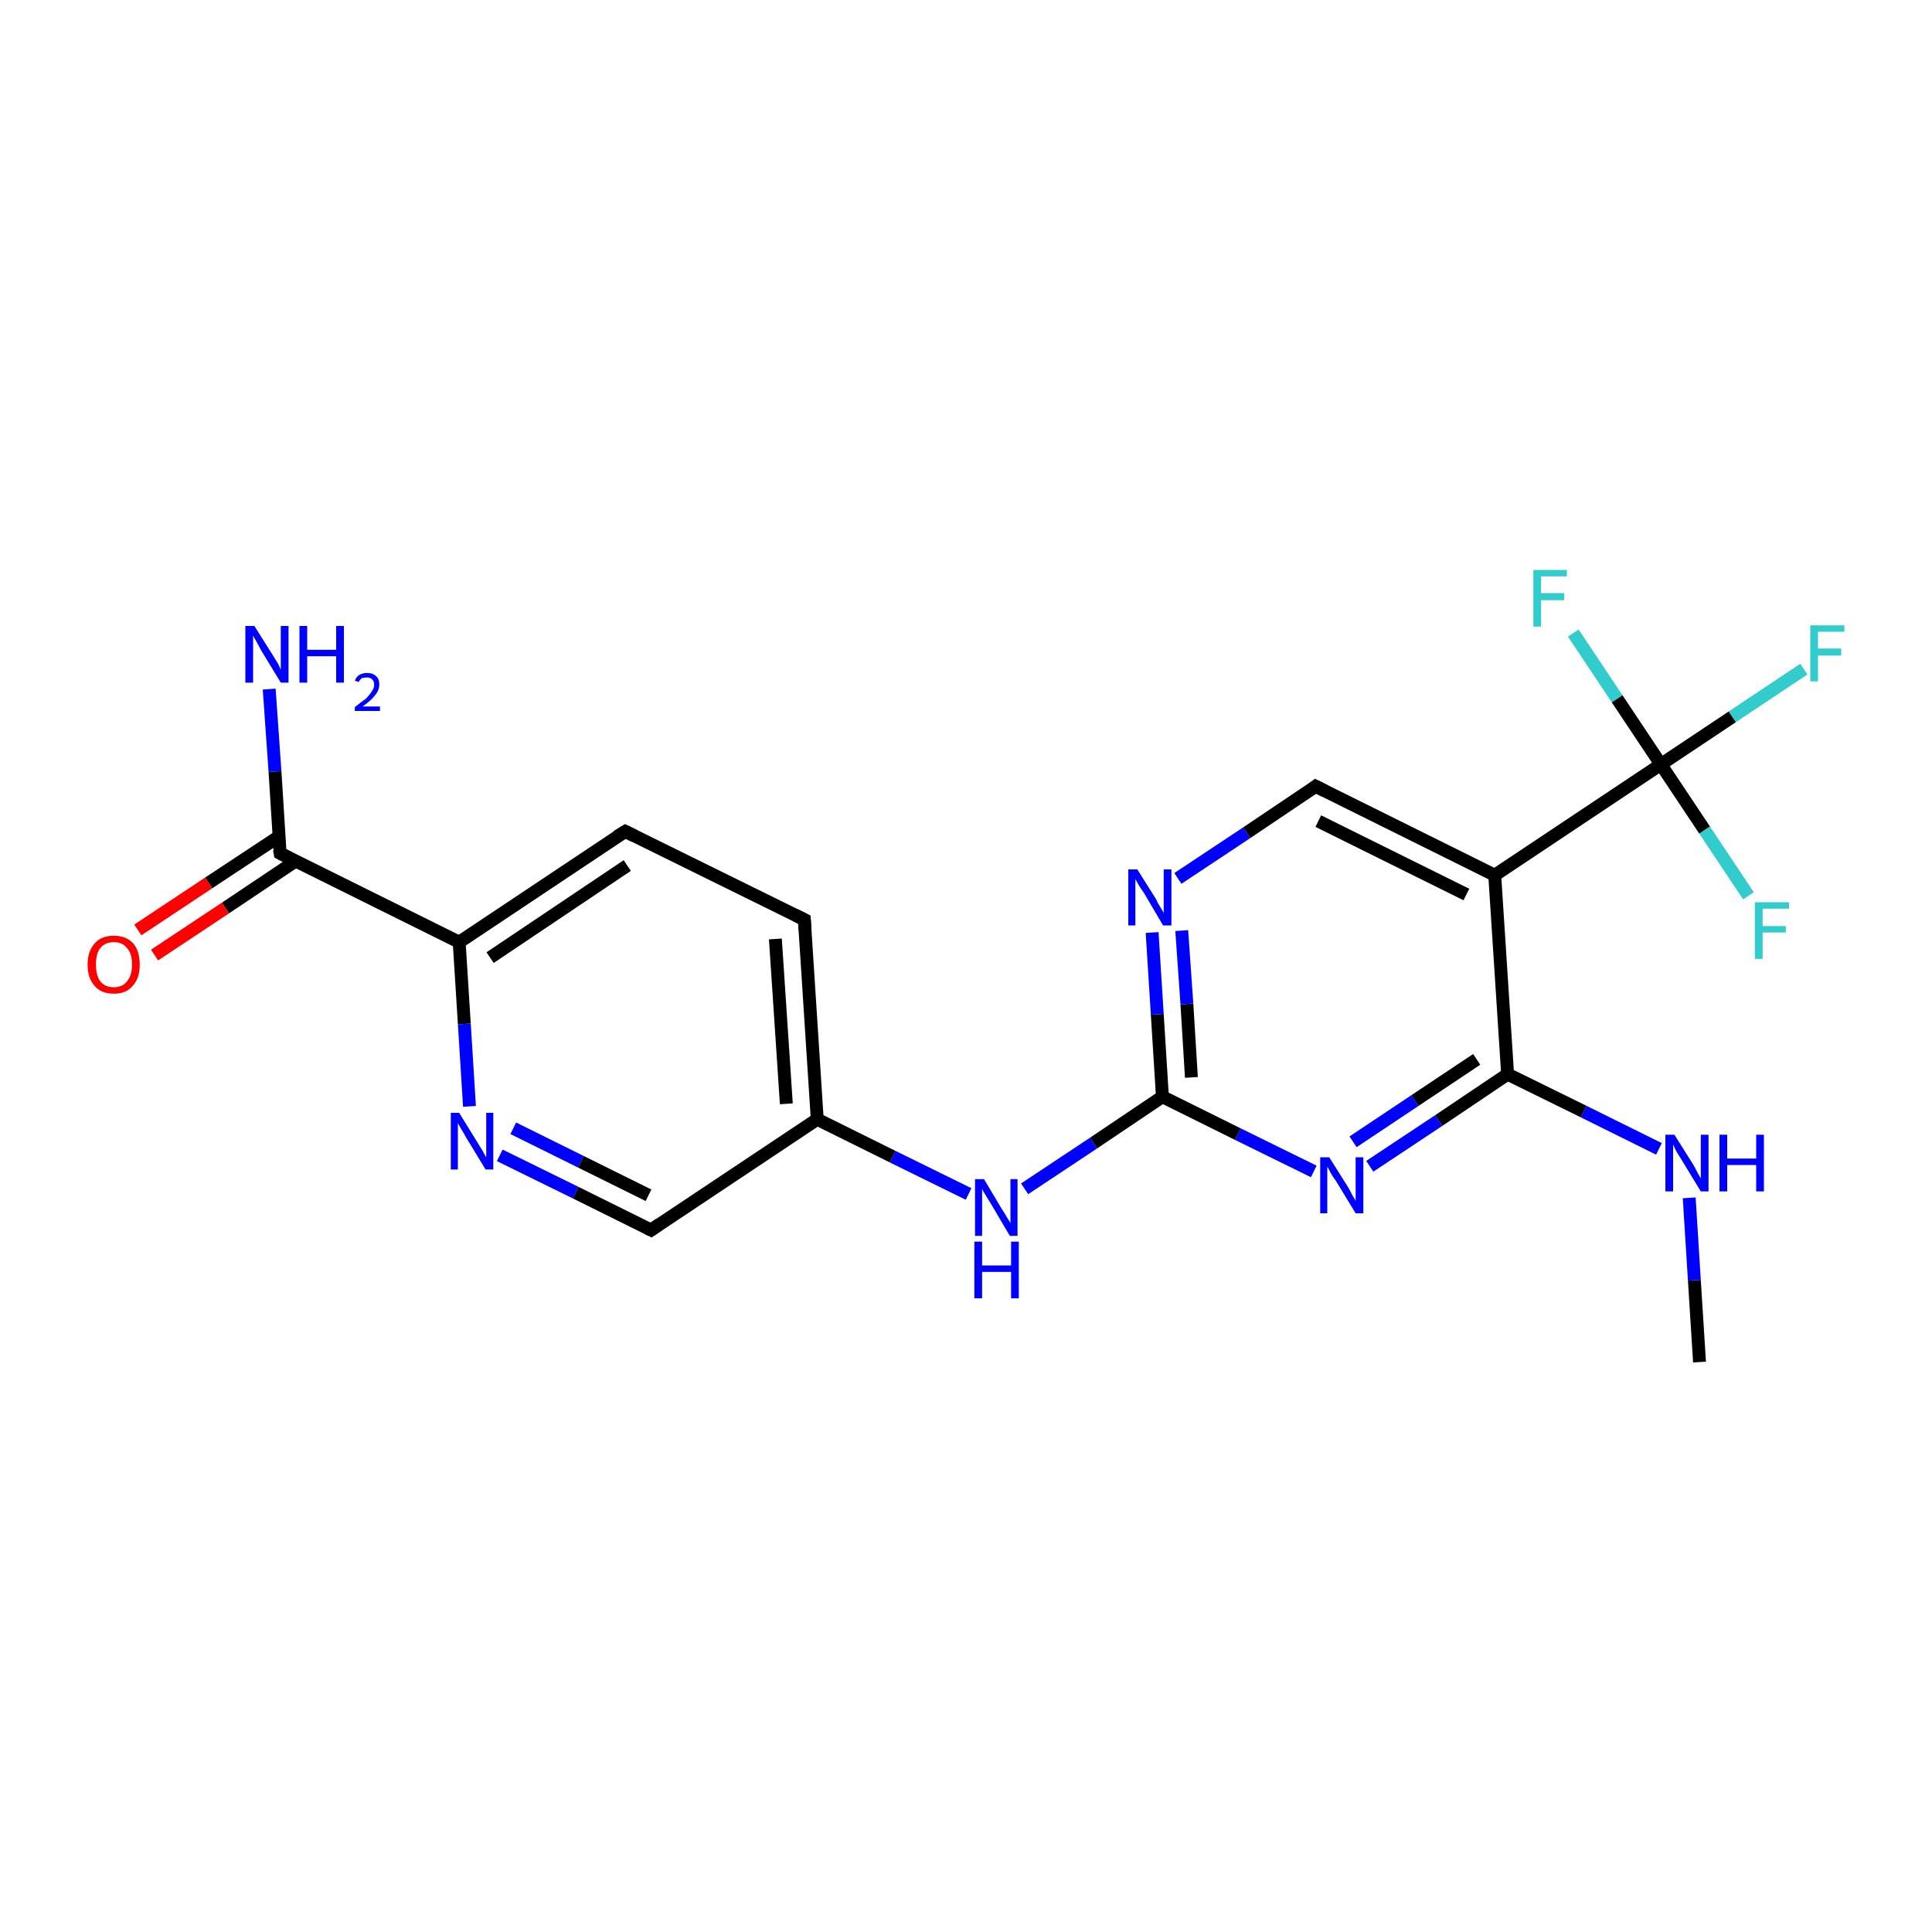 <?xml version='1.0' encoding='iso-8859-1'?>
<svg version='1.1' baseProfile='full'
              xmlns='http://www.w3.org/2000/svg'
                      xmlns:rdkit='http://www.rdkit.org/xml'
                      xmlns:xlink='http://www.w3.org/1999/xlink'
                  xml:space='preserve'
width='300px' height='300px' viewBox='0 0 300 300'>
<!-- END OF HEADER -->
<rect style='opacity:1.0;fill:#FFFFFF;stroke:none' width='300.0' height='300.0' x='0.0' y='0.0'> </rect>
<path class='bond-0 atom-0 atom-1' d='M 263.9,211.5 L 263.1,198.8' style='fill:none;fill-rule:evenodd;stroke:#000000;stroke-width:2.0px;stroke-linecap:butt;stroke-linejoin:miter;stroke-opacity:1' />
<path class='bond-0 atom-0 atom-1' d='M 263.1,198.8 L 262.3,186.0' style='fill:none;fill-rule:evenodd;stroke:#0000FF;stroke-width:2.0px;stroke-linecap:butt;stroke-linejoin:miter;stroke-opacity:1' />
<path class='bond-1 atom-1 atom-2' d='M 257.6,178.4 L 245.9,172.6' style='fill:none;fill-rule:evenodd;stroke:#0000FF;stroke-width:2.0px;stroke-linecap:butt;stroke-linejoin:miter;stroke-opacity:1' />
<path class='bond-1 atom-1 atom-2' d='M 245.9,172.6 L 234.1,166.8' style='fill:none;fill-rule:evenodd;stroke:#000000;stroke-width:2.0px;stroke-linecap:butt;stroke-linejoin:miter;stroke-opacity:1' />
<path class='bond-2 atom-2 atom-3' d='M 234.1,166.8 L 223.4,174.0' style='fill:none;fill-rule:evenodd;stroke:#000000;stroke-width:2.0px;stroke-linecap:butt;stroke-linejoin:miter;stroke-opacity:1' />
<path class='bond-2 atom-2 atom-3' d='M 223.4,174.0 L 212.7,181.1' style='fill:none;fill-rule:evenodd;stroke:#0000FF;stroke-width:2.0px;stroke-linecap:butt;stroke-linejoin:miter;stroke-opacity:1' />
<path class='bond-2 atom-2 atom-3' d='M 229.3,164.5 L 219.7,170.9' style='fill:none;fill-rule:evenodd;stroke:#000000;stroke-width:2.0px;stroke-linecap:butt;stroke-linejoin:miter;stroke-opacity:1' />
<path class='bond-2 atom-2 atom-3' d='M 219.7,170.9 L 210.1,177.3' style='fill:none;fill-rule:evenodd;stroke:#0000FF;stroke-width:2.0px;stroke-linecap:butt;stroke-linejoin:miter;stroke-opacity:1' />
<path class='bond-3 atom-3 atom-4' d='M 204.0,181.9 L 192.2,176.1' style='fill:none;fill-rule:evenodd;stroke:#0000FF;stroke-width:2.0px;stroke-linecap:butt;stroke-linejoin:miter;stroke-opacity:1' />
<path class='bond-3 atom-3 atom-4' d='M 192.2,176.1 L 180.5,170.3' style='fill:none;fill-rule:evenodd;stroke:#000000;stroke-width:2.0px;stroke-linecap:butt;stroke-linejoin:miter;stroke-opacity:1' />
<path class='bond-4 atom-4 atom-5' d='M 180.5,170.3 L 169.8,177.5' style='fill:none;fill-rule:evenodd;stroke:#000000;stroke-width:2.0px;stroke-linecap:butt;stroke-linejoin:miter;stroke-opacity:1' />
<path class='bond-4 atom-4 atom-5' d='M 169.8,177.5 L 159.1,184.6' style='fill:none;fill-rule:evenodd;stroke:#0000FF;stroke-width:2.0px;stroke-linecap:butt;stroke-linejoin:miter;stroke-opacity:1' />
<path class='bond-5 atom-5 atom-6' d='M 150.4,185.4 L 138.6,179.6' style='fill:none;fill-rule:evenodd;stroke:#0000FF;stroke-width:2.0px;stroke-linecap:butt;stroke-linejoin:miter;stroke-opacity:1' />
<path class='bond-5 atom-5 atom-6' d='M 138.6,179.6 L 126.9,173.8' style='fill:none;fill-rule:evenodd;stroke:#000000;stroke-width:2.0px;stroke-linecap:butt;stroke-linejoin:miter;stroke-opacity:1' />
<path class='bond-6 atom-6 atom-7' d='M 126.9,173.8 L 124.9,142.8' style='fill:none;fill-rule:evenodd;stroke:#000000;stroke-width:2.0px;stroke-linecap:butt;stroke-linejoin:miter;stroke-opacity:1' />
<path class='bond-6 atom-6 atom-7' d='M 122.1,171.4 L 120.4,145.8' style='fill:none;fill-rule:evenodd;stroke:#000000;stroke-width:2.0px;stroke-linecap:butt;stroke-linejoin:miter;stroke-opacity:1' />
<path class='bond-7 atom-7 atom-8' d='M 124.9,142.8 L 97.1,129.1' style='fill:none;fill-rule:evenodd;stroke:#000000;stroke-width:2.0px;stroke-linecap:butt;stroke-linejoin:miter;stroke-opacity:1' />
<path class='bond-8 atom-8 atom-9' d='M 97.1,129.1 L 71.3,146.3' style='fill:none;fill-rule:evenodd;stroke:#000000;stroke-width:2.0px;stroke-linecap:butt;stroke-linejoin:miter;stroke-opacity:1' />
<path class='bond-8 atom-8 atom-9' d='M 97.4,134.4 L 76.1,148.7' style='fill:none;fill-rule:evenodd;stroke:#000000;stroke-width:2.0px;stroke-linecap:butt;stroke-linejoin:miter;stroke-opacity:1' />
<path class='bond-9 atom-9 atom-10' d='M 71.3,146.3 L 72.1,159.0' style='fill:none;fill-rule:evenodd;stroke:#000000;stroke-width:2.0px;stroke-linecap:butt;stroke-linejoin:miter;stroke-opacity:1' />
<path class='bond-9 atom-9 atom-10' d='M 72.1,159.0 L 72.9,171.8' style='fill:none;fill-rule:evenodd;stroke:#0000FF;stroke-width:2.0px;stroke-linecap:butt;stroke-linejoin:miter;stroke-opacity:1' />
<path class='bond-10 atom-10 atom-11' d='M 77.6,179.4 L 89.4,185.2' style='fill:none;fill-rule:evenodd;stroke:#0000FF;stroke-width:2.0px;stroke-linecap:butt;stroke-linejoin:miter;stroke-opacity:1' />
<path class='bond-10 atom-10 atom-11' d='M 89.4,185.2 L 101.1,191.0' style='fill:none;fill-rule:evenodd;stroke:#000000;stroke-width:2.0px;stroke-linecap:butt;stroke-linejoin:miter;stroke-opacity:1' />
<path class='bond-10 atom-10 atom-11' d='M 79.7,175.2 L 90.2,180.4' style='fill:none;fill-rule:evenodd;stroke:#0000FF;stroke-width:2.0px;stroke-linecap:butt;stroke-linejoin:miter;stroke-opacity:1' />
<path class='bond-10 atom-10 atom-11' d='M 90.2,180.4 L 100.7,185.6' style='fill:none;fill-rule:evenodd;stroke:#000000;stroke-width:2.0px;stroke-linecap:butt;stroke-linejoin:miter;stroke-opacity:1' />
<path class='bond-11 atom-9 atom-12' d='M 71.3,146.3 L 43.5,132.5' style='fill:none;fill-rule:evenodd;stroke:#000000;stroke-width:2.0px;stroke-linecap:butt;stroke-linejoin:miter;stroke-opacity:1' />
<path class='bond-12 atom-12 atom-13' d='M 43.5,132.5 L 42.7,119.8' style='fill:none;fill-rule:evenodd;stroke:#000000;stroke-width:2.0px;stroke-linecap:butt;stroke-linejoin:miter;stroke-opacity:1' />
<path class='bond-12 atom-12 atom-13' d='M 42.7,119.8 L 41.8,107.0' style='fill:none;fill-rule:evenodd;stroke:#0000FF;stroke-width:2.0px;stroke-linecap:butt;stroke-linejoin:miter;stroke-opacity:1' />
<path class='bond-13 atom-12 atom-14' d='M 43.3,129.9 L 32.4,137.1' style='fill:none;fill-rule:evenodd;stroke:#000000;stroke-width:2.0px;stroke-linecap:butt;stroke-linejoin:miter;stroke-opacity:1' />
<path class='bond-13 atom-12 atom-14' d='M 32.4,137.1 L 21.4,144.4' style='fill:none;fill-rule:evenodd;stroke:#FF0000;stroke-width:2.0px;stroke-linecap:butt;stroke-linejoin:miter;stroke-opacity:1' />
<path class='bond-13 atom-12 atom-14' d='M 45.9,133.7 L 35.0,141.0' style='fill:none;fill-rule:evenodd;stroke:#000000;stroke-width:2.0px;stroke-linecap:butt;stroke-linejoin:miter;stroke-opacity:1' />
<path class='bond-13 atom-12 atom-14' d='M 35.0,141.0 L 24.0,148.3' style='fill:none;fill-rule:evenodd;stroke:#FF0000;stroke-width:2.0px;stroke-linecap:butt;stroke-linejoin:miter;stroke-opacity:1' />
<path class='bond-14 atom-4 atom-15' d='M 180.5,170.3 L 179.7,157.5' style='fill:none;fill-rule:evenodd;stroke:#000000;stroke-width:2.0px;stroke-linecap:butt;stroke-linejoin:miter;stroke-opacity:1' />
<path class='bond-14 atom-4 atom-15' d='M 179.7,157.5 L 178.9,144.8' style='fill:none;fill-rule:evenodd;stroke:#0000FF;stroke-width:2.0px;stroke-linecap:butt;stroke-linejoin:miter;stroke-opacity:1' />
<path class='bond-14 atom-4 atom-15' d='M 185.0,167.3 L 184.3,155.9' style='fill:none;fill-rule:evenodd;stroke:#000000;stroke-width:2.0px;stroke-linecap:butt;stroke-linejoin:miter;stroke-opacity:1' />
<path class='bond-14 atom-4 atom-15' d='M 184.3,155.9 L 183.5,144.5' style='fill:none;fill-rule:evenodd;stroke:#0000FF;stroke-width:2.0px;stroke-linecap:butt;stroke-linejoin:miter;stroke-opacity:1' />
<path class='bond-15 atom-15 atom-16' d='M 182.9,136.4 L 193.6,129.3' style='fill:none;fill-rule:evenodd;stroke:#0000FF;stroke-width:2.0px;stroke-linecap:butt;stroke-linejoin:miter;stroke-opacity:1' />
<path class='bond-15 atom-15 atom-16' d='M 193.6,129.3 L 204.3,122.1' style='fill:none;fill-rule:evenodd;stroke:#000000;stroke-width:2.0px;stroke-linecap:butt;stroke-linejoin:miter;stroke-opacity:1' />
<path class='bond-16 atom-16 atom-17' d='M 204.3,122.1 L 232.1,135.9' style='fill:none;fill-rule:evenodd;stroke:#000000;stroke-width:2.0px;stroke-linecap:butt;stroke-linejoin:miter;stroke-opacity:1' />
<path class='bond-16 atom-16 atom-17' d='M 204.7,127.5 L 227.7,138.9' style='fill:none;fill-rule:evenodd;stroke:#000000;stroke-width:2.0px;stroke-linecap:butt;stroke-linejoin:miter;stroke-opacity:1' />
<path class='bond-17 atom-17 atom-18' d='M 232.1,135.9 L 257.9,118.7' style='fill:none;fill-rule:evenodd;stroke:#000000;stroke-width:2.0px;stroke-linecap:butt;stroke-linejoin:miter;stroke-opacity:1' />
<path class='bond-18 atom-18 atom-19' d='M 257.9,118.7 L 269.0,111.3' style='fill:none;fill-rule:evenodd;stroke:#000000;stroke-width:2.0px;stroke-linecap:butt;stroke-linejoin:miter;stroke-opacity:1' />
<path class='bond-18 atom-18 atom-19' d='M 269.0,111.3 L 280.1,103.9' style='fill:none;fill-rule:evenodd;stroke:#33CCCC;stroke-width:2.0px;stroke-linecap:butt;stroke-linejoin:miter;stroke-opacity:1' />
<path class='bond-19 atom-18 atom-20' d='M 257.9,118.7 L 264.7,128.9' style='fill:none;fill-rule:evenodd;stroke:#000000;stroke-width:2.0px;stroke-linecap:butt;stroke-linejoin:miter;stroke-opacity:1' />
<path class='bond-19 atom-18 atom-20' d='M 264.7,128.9 L 271.5,139.1' style='fill:none;fill-rule:evenodd;stroke:#33CCCC;stroke-width:2.0px;stroke-linecap:butt;stroke-linejoin:miter;stroke-opacity:1' />
<path class='bond-20 atom-18 atom-21' d='M 257.9,118.7 L 251.1,108.5' style='fill:none;fill-rule:evenodd;stroke:#000000;stroke-width:2.0px;stroke-linecap:butt;stroke-linejoin:miter;stroke-opacity:1' />
<path class='bond-20 atom-18 atom-21' d='M 251.1,108.5 L 244.3,98.3' style='fill:none;fill-rule:evenodd;stroke:#33CCCC;stroke-width:2.0px;stroke-linecap:butt;stroke-linejoin:miter;stroke-opacity:1' />
<path class='bond-21 atom-17 atom-2' d='M 232.1,135.9 L 234.1,166.8' style='fill:none;fill-rule:evenodd;stroke:#000000;stroke-width:2.0px;stroke-linecap:butt;stroke-linejoin:miter;stroke-opacity:1' />
<path class='bond-22 atom-11 atom-6' d='M 101.1,191.0 L 126.9,173.8' style='fill:none;fill-rule:evenodd;stroke:#000000;stroke-width:2.0px;stroke-linecap:butt;stroke-linejoin:miter;stroke-opacity:1' />
<path d='M 125.0,144.4 L 124.9,142.8 L 123.5,142.1' style='fill:none;stroke:#000000;stroke-width:2.0px;stroke-linecap:butt;stroke-linejoin:miter;stroke-opacity:1;' />
<path d='M 98.5,129.8 L 97.1,129.1 L 95.8,129.9' style='fill:none;stroke:#000000;stroke-width:2.0px;stroke-linecap:butt;stroke-linejoin:miter;stroke-opacity:1;' />
<path d='M 100.5,190.7 L 101.1,191.0 L 102.4,190.1' style='fill:none;stroke:#000000;stroke-width:2.0px;stroke-linecap:butt;stroke-linejoin:miter;stroke-opacity:1;' />
<path d='M 44.9,133.2 L 43.5,132.5 L 43.4,131.9' style='fill:none;stroke:#000000;stroke-width:2.0px;stroke-linecap:butt;stroke-linejoin:miter;stroke-opacity:1;' />
<path d='M 203.8,122.5 L 204.3,122.1 L 205.7,122.8' style='fill:none;stroke:#000000;stroke-width:2.0px;stroke-linecap:butt;stroke-linejoin:miter;stroke-opacity:1;' />
<path class='atom-1' d='M 260.0 176.2
L 262.9 180.8
Q 263.2 181.3, 263.6 182.1
Q 264.1 183.0, 264.1 183.0
L 264.1 176.2
L 265.3 176.2
L 265.3 185.0
L 264.1 185.0
L 261.0 179.9
Q 260.6 179.3, 260.2 178.6
Q 259.9 177.9, 259.8 177.7
L 259.8 185.0
L 258.6 185.0
L 258.6 176.2
L 260.0 176.2
' fill='#0000FF'/>
<path class='atom-1' d='M 267.0 176.2
L 268.2 176.2
L 268.2 179.9
L 272.7 179.9
L 272.7 176.2
L 273.9 176.2
L 273.9 185.0
L 272.7 185.0
L 272.7 180.9
L 268.2 180.9
L 268.2 185.0
L 267.0 185.0
L 267.0 176.2
' fill='#0000FF'/>
<path class='atom-3' d='M 206.4 179.7
L 209.3 184.3
Q 209.6 184.8, 210.0 185.6
Q 210.5 186.4, 210.5 186.5
L 210.5 179.7
L 211.7 179.7
L 211.7 188.4
L 210.5 188.4
L 207.4 183.3
Q 207.0 182.8, 206.6 182.1
Q 206.3 181.4, 206.1 181.2
L 206.1 188.4
L 205.0 188.4
L 205.0 179.7
L 206.4 179.7
' fill='#0000FF'/>
<path class='atom-5' d='M 152.8 183.1
L 155.6 187.8
Q 155.9 188.2, 156.4 189.1
Q 156.9 189.9, 156.9 189.9
L 156.9 183.1
L 158.0 183.1
L 158.0 191.9
L 156.8 191.9
L 153.8 186.8
Q 153.4 186.2, 153.0 185.5
Q 152.6 184.9, 152.5 184.6
L 152.5 191.9
L 151.4 191.9
L 151.4 183.1
L 152.8 183.1
' fill='#0000FF'/>
<path class='atom-5' d='M 151.3 192.8
L 152.5 192.8
L 152.5 196.5
L 157.0 196.5
L 157.0 192.8
L 158.2 192.8
L 158.2 201.6
L 157.0 201.6
L 157.0 197.5
L 152.5 197.5
L 152.5 201.6
L 151.3 201.6
L 151.3 192.8
' fill='#0000FF'/>
<path class='atom-10' d='M 71.3 172.8
L 74.2 177.5
Q 74.5 178.0, 75.0 178.8
Q 75.4 179.6, 75.5 179.7
L 75.5 172.8
L 76.6 172.8
L 76.6 181.6
L 75.4 181.6
L 72.3 176.5
Q 72.0 175.9, 71.6 175.3
Q 71.2 174.6, 71.1 174.4
L 71.1 181.6
L 70.0 181.6
L 70.0 172.8
L 71.3 172.8
' fill='#0000FF'/>
<path class='atom-13' d='M 39.5 97.2
L 42.4 101.8
Q 42.7 102.3, 43.2 103.1
Q 43.6 104.0, 43.6 104.0
L 43.6 97.2
L 44.8 97.2
L 44.8 106.0
L 43.6 106.0
L 40.5 100.9
Q 40.2 100.3, 39.8 99.6
Q 39.4 98.9, 39.3 98.7
L 39.3 106.0
L 38.1 106.0
L 38.1 97.2
L 39.5 97.2
' fill='#0000FF'/>
<path class='atom-13' d='M 46.5 97.2
L 47.7 97.2
L 47.7 100.9
L 52.2 100.9
L 52.2 97.2
L 53.4 97.2
L 53.4 106.0
L 52.2 106.0
L 52.2 101.9
L 47.7 101.9
L 47.7 106.0
L 46.5 106.0
L 46.5 97.2
' fill='#0000FF'/>
<path class='atom-13' d='M 55.1 105.7
Q 55.3 105.1, 55.8 104.8
Q 56.3 104.5, 57.0 104.5
Q 57.9 104.5, 58.4 105.0
Q 58.9 105.4, 58.9 106.3
Q 58.9 107.2, 58.2 108.0
Q 57.6 108.8, 56.3 109.7
L 59.0 109.7
L 59.0 110.4
L 55.1 110.4
L 55.1 109.8
Q 56.1 109.0, 56.8 108.5
Q 57.4 107.9, 57.7 107.4
Q 58.1 106.9, 58.1 106.3
Q 58.1 105.8, 57.8 105.5
Q 57.5 105.2, 57.0 105.2
Q 56.5 105.2, 56.2 105.3
Q 55.9 105.5, 55.7 105.9
L 55.1 105.7
' fill='#0000FF'/>
<path class='atom-14' d='M 13.6 149.8
Q 13.6 147.7, 14.7 146.5
Q 15.7 145.3, 17.7 145.3
Q 19.6 145.3, 20.7 146.5
Q 21.7 147.7, 21.7 149.8
Q 21.7 151.9, 20.6 153.1
Q 19.6 154.3, 17.7 154.3
Q 15.7 154.3, 14.7 153.1
Q 13.6 151.9, 13.6 149.8
M 17.7 153.3
Q 19.0 153.3, 19.7 152.4
Q 20.5 151.5, 20.5 149.8
Q 20.5 148.0, 19.7 147.2
Q 19.0 146.3, 17.7 146.3
Q 16.3 146.3, 15.6 147.2
Q 14.9 148.0, 14.9 149.8
Q 14.9 151.5, 15.6 152.4
Q 16.3 153.3, 17.7 153.3
' fill='#FF0000'/>
<path class='atom-15' d='M 176.6 135.0
L 179.5 139.6
Q 179.7 140.1, 180.2 140.9
Q 180.7 141.7, 180.7 141.8
L 180.7 135.0
L 181.9 135.0
L 181.9 143.7
L 180.6 143.7
L 177.6 138.6
Q 177.2 138.1, 176.8 137.4
Q 176.4 136.7, 176.3 136.5
L 176.3 143.7
L 175.2 143.7
L 175.2 135.0
L 176.6 135.0
' fill='#0000FF'/>
<path class='atom-19' d='M 281.1 97.1
L 286.4 97.1
L 286.4 98.1
L 282.3 98.1
L 282.3 100.7
L 285.9 100.7
L 285.9 101.8
L 282.3 101.8
L 282.3 105.8
L 281.1 105.8
L 281.1 97.1
' fill='#33CCCC'/>
<path class='atom-20' d='M 272.5 140.1
L 277.8 140.1
L 277.8 141.1
L 273.7 141.1
L 273.7 143.8
L 277.3 143.8
L 277.3 144.8
L 273.7 144.8
L 273.7 148.9
L 272.5 148.9
L 272.5 140.1
' fill='#33CCCC'/>
<path class='atom-21' d='M 238.1 88.5
L 243.3 88.5
L 243.3 89.5
L 239.3 89.5
L 239.3 92.1
L 242.9 92.1
L 242.9 93.2
L 239.3 93.2
L 239.3 97.3
L 238.1 97.3
L 238.1 88.5
' fill='#33CCCC'/>
</svg>

